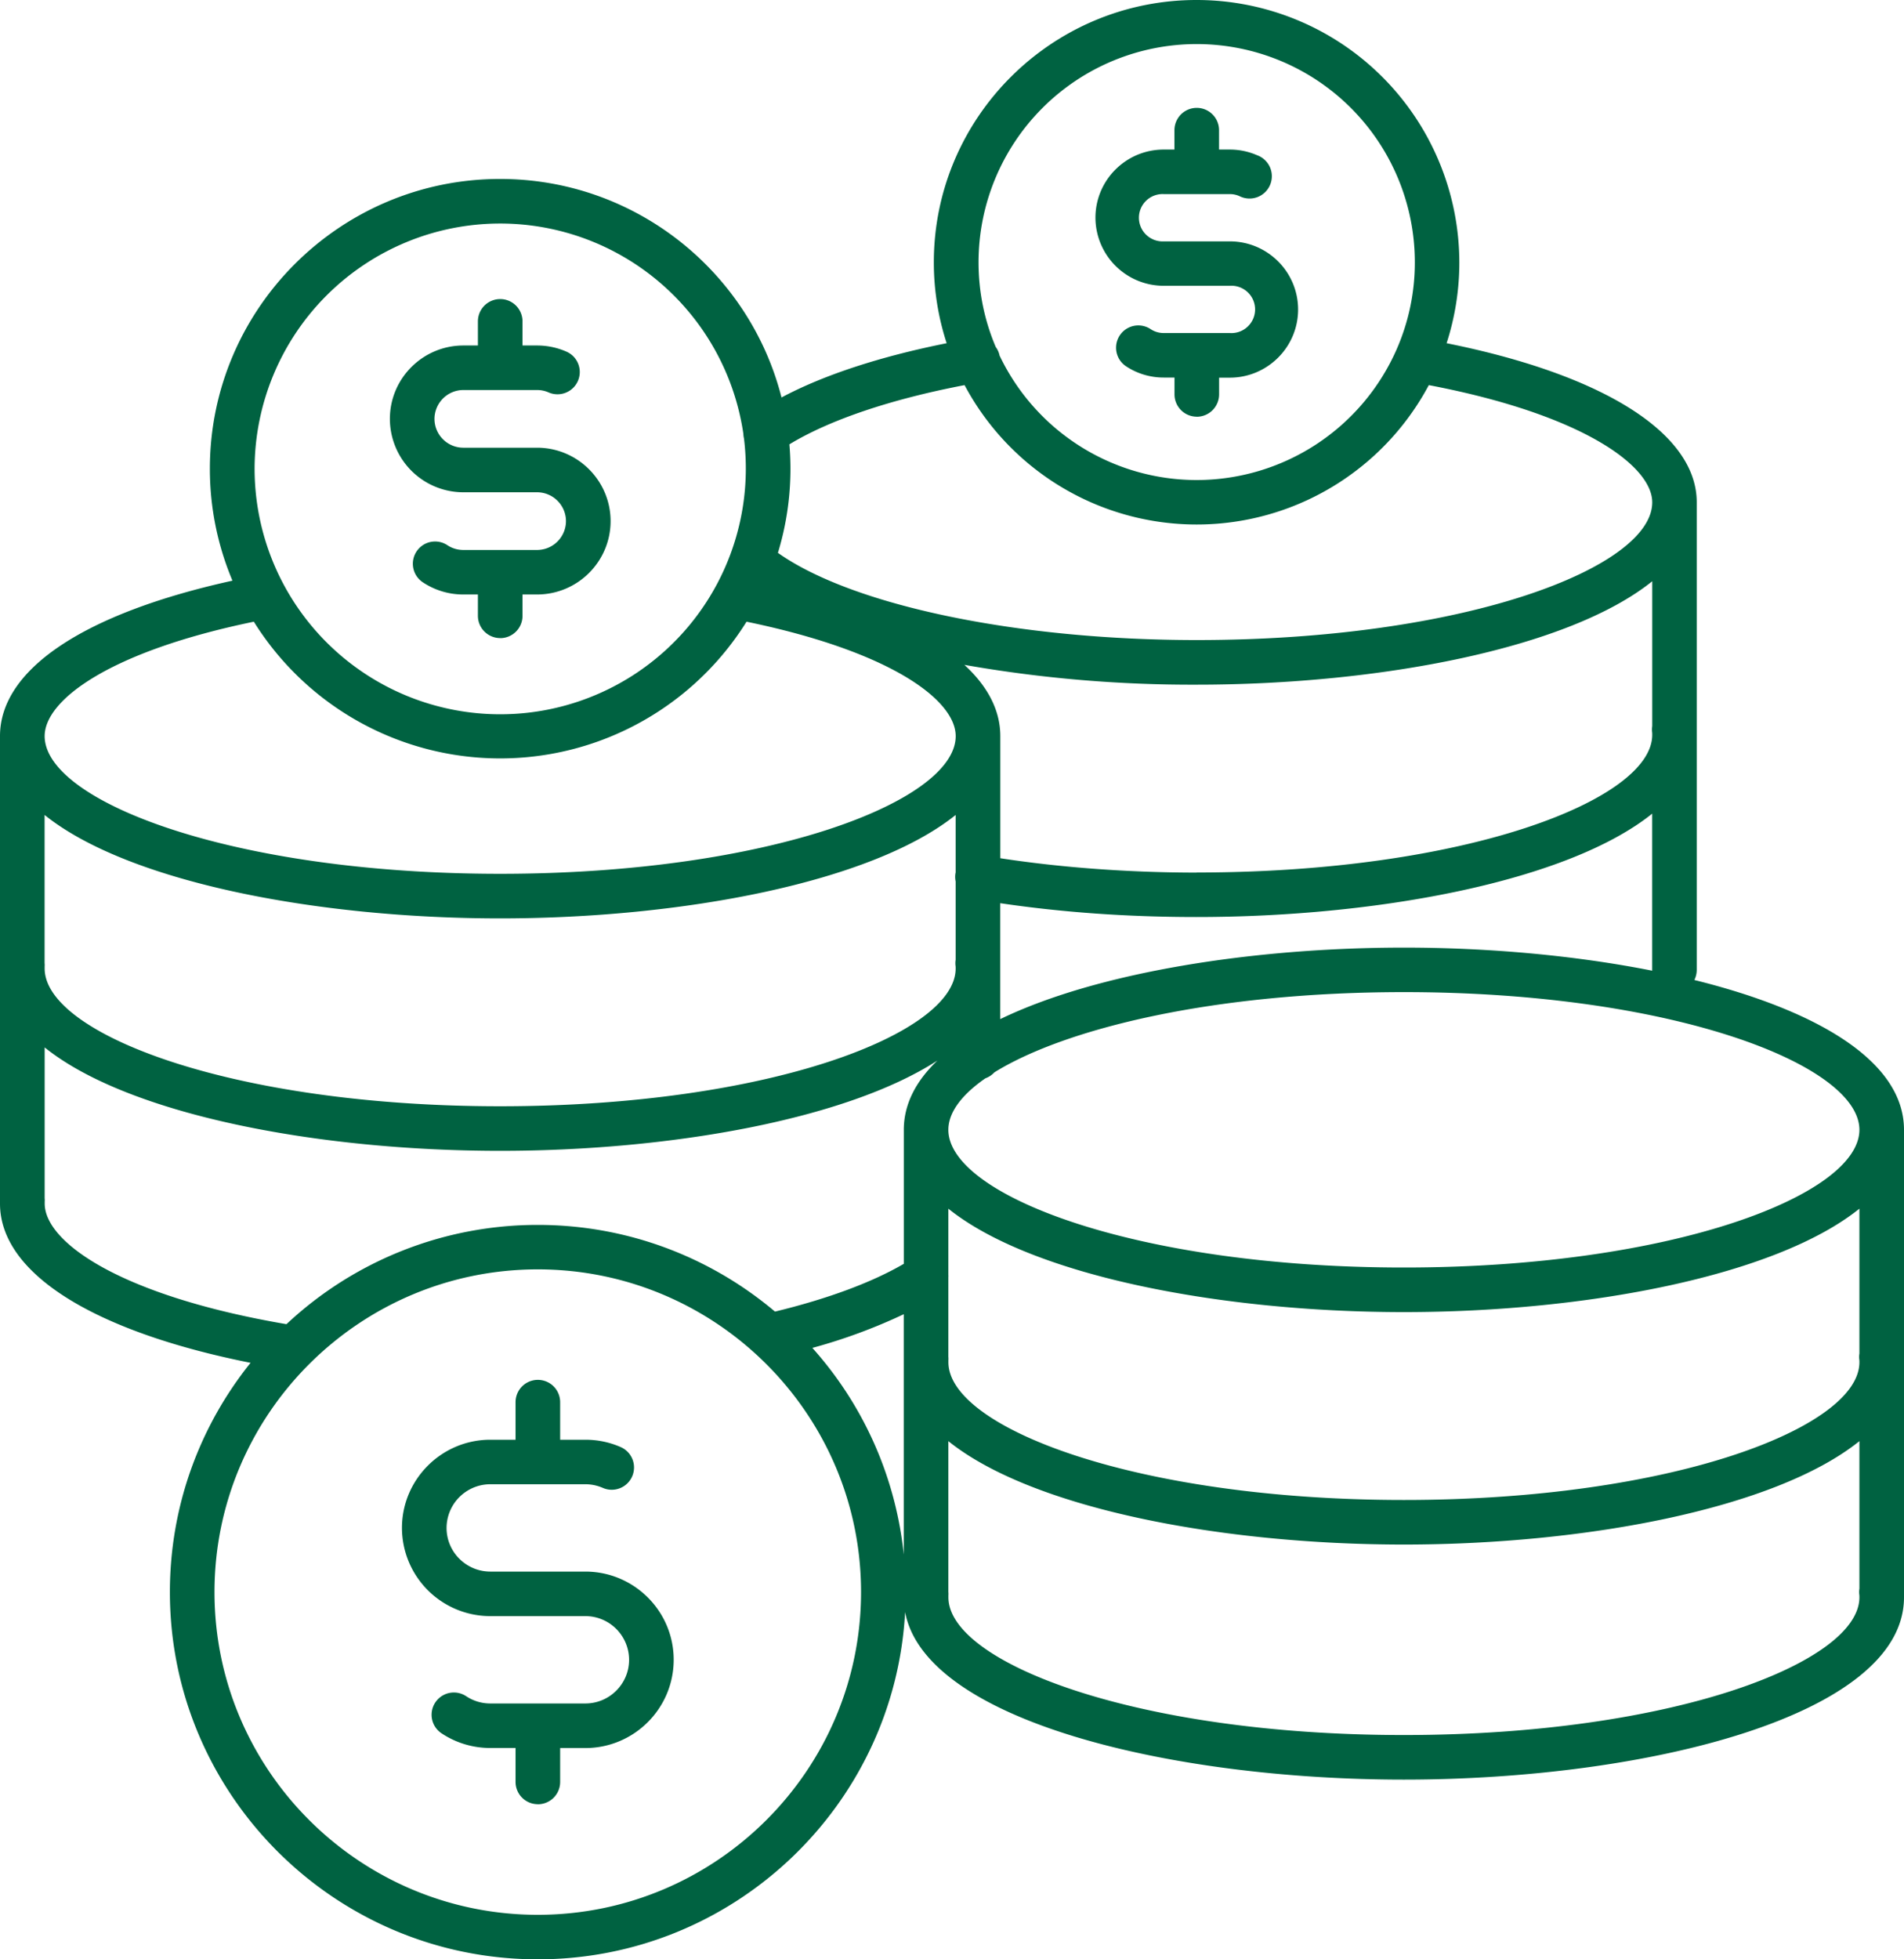 <?xml version="1.0" encoding="UTF-8"?>
<svg xmlns="http://www.w3.org/2000/svg" width="35" height="36" viewBox="0 0 35 36" fill="none">
  <path d="M9.885 36c-3.729 0-6.762-3.026-6.762-6.747 0-1.593.555-3.058 1.483-4.213C1.706 24.462 0 23.39 0 22.115v-8.59c0-1.229 1.549-2.257 4.273-2.856a5.283 5.283 0 0 1-.415-2.058c0-2.936 2.393-5.323 5.335-5.323 2.49 0 4.587 1.71 5.173 4.015.772-.411 1.803-.75 3.036-.997a4.78 4.78 0 0 1-.236-1.487c0-2.657 2.167-4.819 4.83-4.819a4.83 4.83 0 0 1 4.83 4.82 4.81 4.81 0 0 1-.234 1.486c2.89.58 4.598 1.658 4.598 2.923v8.59a.415.415 0 0 1-.044.187C33.38 18.559 35 19.488 35 20.759v8.59c0 2.175-4.737 3.349-9.194 3.349-4.268 0-8.792-1.077-9.168-3.078-.192 3.55-3.147 6.38-6.752 6.38Zm0-12.677c-3.276 0-5.942 2.66-5.942 5.93 0 3.269 2.666 5.929 5.942 5.929 3.277 0 5.943-2.66 5.943-5.93 0-3.268-2.666-5.929-5.943-5.929Zm7.548 5.926a.352.352 0 0 1 .001.063v.037c0 1.197 3.438 2.53 8.372 2.53 4.935 0 8.374-1.333 8.374-2.53 0-.019 0-.037-.003-.056a.39.39 0 0 1 .003-.104v-2.71c-1.546 1.242-5.038 1.9-8.374 1.9-3.335 0-6.827-.657-8.373-1.9v2.77Zm-2.5-4.483a6.717 6.717 0 0 1 1.68 3.797v-4.416a10.16 10.16 0 0 1-1.68.619Zm2.5.163a.38.38 0 0 1 .001.062v.039c0 1.197 3.438 2.53 8.372 2.53 4.935 0 8.374-1.333 8.374-2.53 0-.019 0-.038-.003-.057a.389.389 0 0 1 .003-.104v-2.661c-1.546 1.242-5.038 1.9-8.374 1.9-3.335 0-6.827-.658-8.373-1.9v1.213a.423.423 0 0 1 0 .053v1.455ZM.821 22.015c.002.02.003.04.001.062v.038c0 .709 1.392 1.694 4.444 2.215a6.747 6.747 0 0 1 4.62-1.824c1.66 0 3.183.6 4.36 1.593.973-.236 1.783-.537 2.368-.878V20.76c0-.472.223-.897.618-1.274-1.677 1.086-4.925 1.659-8.037 1.659-3.336 0-6.828-.657-8.374-1.9v2.77Zm17.292-2.202c-.442.307-.68.631-.68.946 0 1.197 3.44 2.53 8.373 2.53 4.935 0 8.374-1.333 8.374-2.53 0-1.197-3.439-2.53-8.373-2.53-3.481 0-6.218.663-7.528 1.474a.412.412 0 0 1-.167.11ZM.82 17.694a.38.38 0 0 1 .001.063v.038c0 1.197 3.438 2.531 8.372 2.531 4.935 0 8.374-1.334 8.374-2.53 0-.02 0-.038-.003-.057a.39.39 0 0 1 .003-.104v-1.439a.408.408 0 0 1-.003-.153l.003-.012v-1.057c-1.546 1.242-5.038 1.9-8.374 1.9-3.335 0-6.827-.658-8.373-1.9v2.72Zm17.567.101v.93c1.783-.863 4.655-1.314 7.42-1.314 1.558 0 3.151.144 4.564.424V14.95c-1.547 1.242-5.039 1.899-8.374 1.899h-.013c-1.256 0-2.464-.086-3.597-.254v1.2ZM4.666 11.423c-2.653.547-3.845 1.44-3.845 2.102 0 1.196 3.44 2.53 8.373 2.53 4.935 0 8.374-1.334 8.374-2.53 0-.662-1.192-1.555-3.845-2.102a5.338 5.338 0 0 1-9.057 0Zm17.332 4.608c4.935 0 8.374-1.334 8.374-2.53 0-.02 0-.038-.003-.057a.469.469 0 0 1 .003-.104v-2.66c-1.546 1.242-5.038 1.9-8.374 1.9a24.14 24.14 0 0 1-4.27-.364c.434.399.66.84.66 1.31v2.243c1.116.171 2.347.262 3.585.264h.016l.01-.001ZM9.195 4.107A4.515 4.515 0 0 0 4.68 8.612a4.515 4.515 0 1 0 8.996-.556.41.41 0 0 1-.011-.084 4.52 4.52 0 0 0-4.47-3.865Zm5.105 6.051c1.365.965 4.391 1.602 7.698 1.602 4.934 0 8.374-1.334 8.374-2.53 0-.672-1.288-1.617-4.107-2.154a4.835 4.835 0 0 1-8.534 0c-1.359.26-2.483.64-3.22 1.088a5.287 5.287 0 0 1-.211 1.994Zm4.073-3.628a4.016 4.016 0 0 0 3.625 2.29 4.017 4.017 0 0 0 3.675-2.4 3.97 3.97 0 0 0 .335-1.6 4.01 4.01 0 0 0-8.02 0c0 .551.112 1.076.316 1.555a.41.41 0 0 1 .07.155ZM9.887 33.15a.41.41 0 0 1-.41-.409v-.624h-.463c-.322 0-.632-.093-.898-.27a.409.409 0 1 1 .454-.681.797.797 0 0 0 .444.133h1.746c.444 0 .804-.36.804-.803a.804.804 0 0 0-.804-.802H9.014a1.624 1.624 0 0 1-1.625-1.62c0-.894.73-1.621 1.625-1.621h.463v-.69a.41.41 0 0 1 .82 0v.69h.463c.226 0 .444.045.65.135a.409.409 0 1 1-.329.75.807.807 0 0 0-.321-.067H9.014a.805.805 0 0 0-.805.803c0 .442.361.802.805.802h1.746c.896 0 1.624.727 1.624 1.62 0 .895-.729 1.622-1.624 1.622h-.463v.623a.41.41 0 0 1-.41.41Zm-.692-21.426a.41.41 0 0 1-.41-.409v-.392h-.267a1.34 1.34 0 0 1-.747-.225.408.408 0 1 1 .454-.68.527.527 0 0 0 .293.087h1.354a.532.532 0 0 0 .532-.53.532.532 0 0 0-.532-.53H8.518a1.351 1.351 0 0 1-1.351-1.349c0-.743.606-1.348 1.351-1.348h.267v-.443a.41.41 0 0 1 .82 0v.443h.267c.188 0 .37.038.541.113a.409.409 0 1 1-.329.749.523.523 0 0 0-.212-.044H8.518a.532.532 0 0 0-.531.53c0 .293.238.53.531.53h1.354c.745 0 1.352.606 1.352 1.349 0 .744-.607 1.348-1.352 1.348h-.267v.392a.41.41 0 0 1-.41.41ZM22 7.656a.41.41 0 0 1-.41-.409v-.31h-.198a1.25 1.25 0 0 1-.694-.208.409.409 0 1 1 .454-.681.433.433 0 0 0 .24.071h1.215a.435.435 0 1 0 0-.868h-1.215A1.255 1.255 0 0 1 20.137 4c0-.69.562-1.252 1.255-1.252h.197v-.356a.41.41 0 0 1 .82 0v.356h.197c.175 0 .343.035.502.104a.41.41 0 1 1-.327.75.438.438 0 0 0-.174-.036h-1.215a.435.435 0 1 0 0 .869h1.215c.692 0 1.255.561 1.255 1.252 0 .69-.563 1.252-1.255 1.252h-.197v.31a.411.411 0 0 1-.411.408Z" fill="#006241"></path>
</svg>
